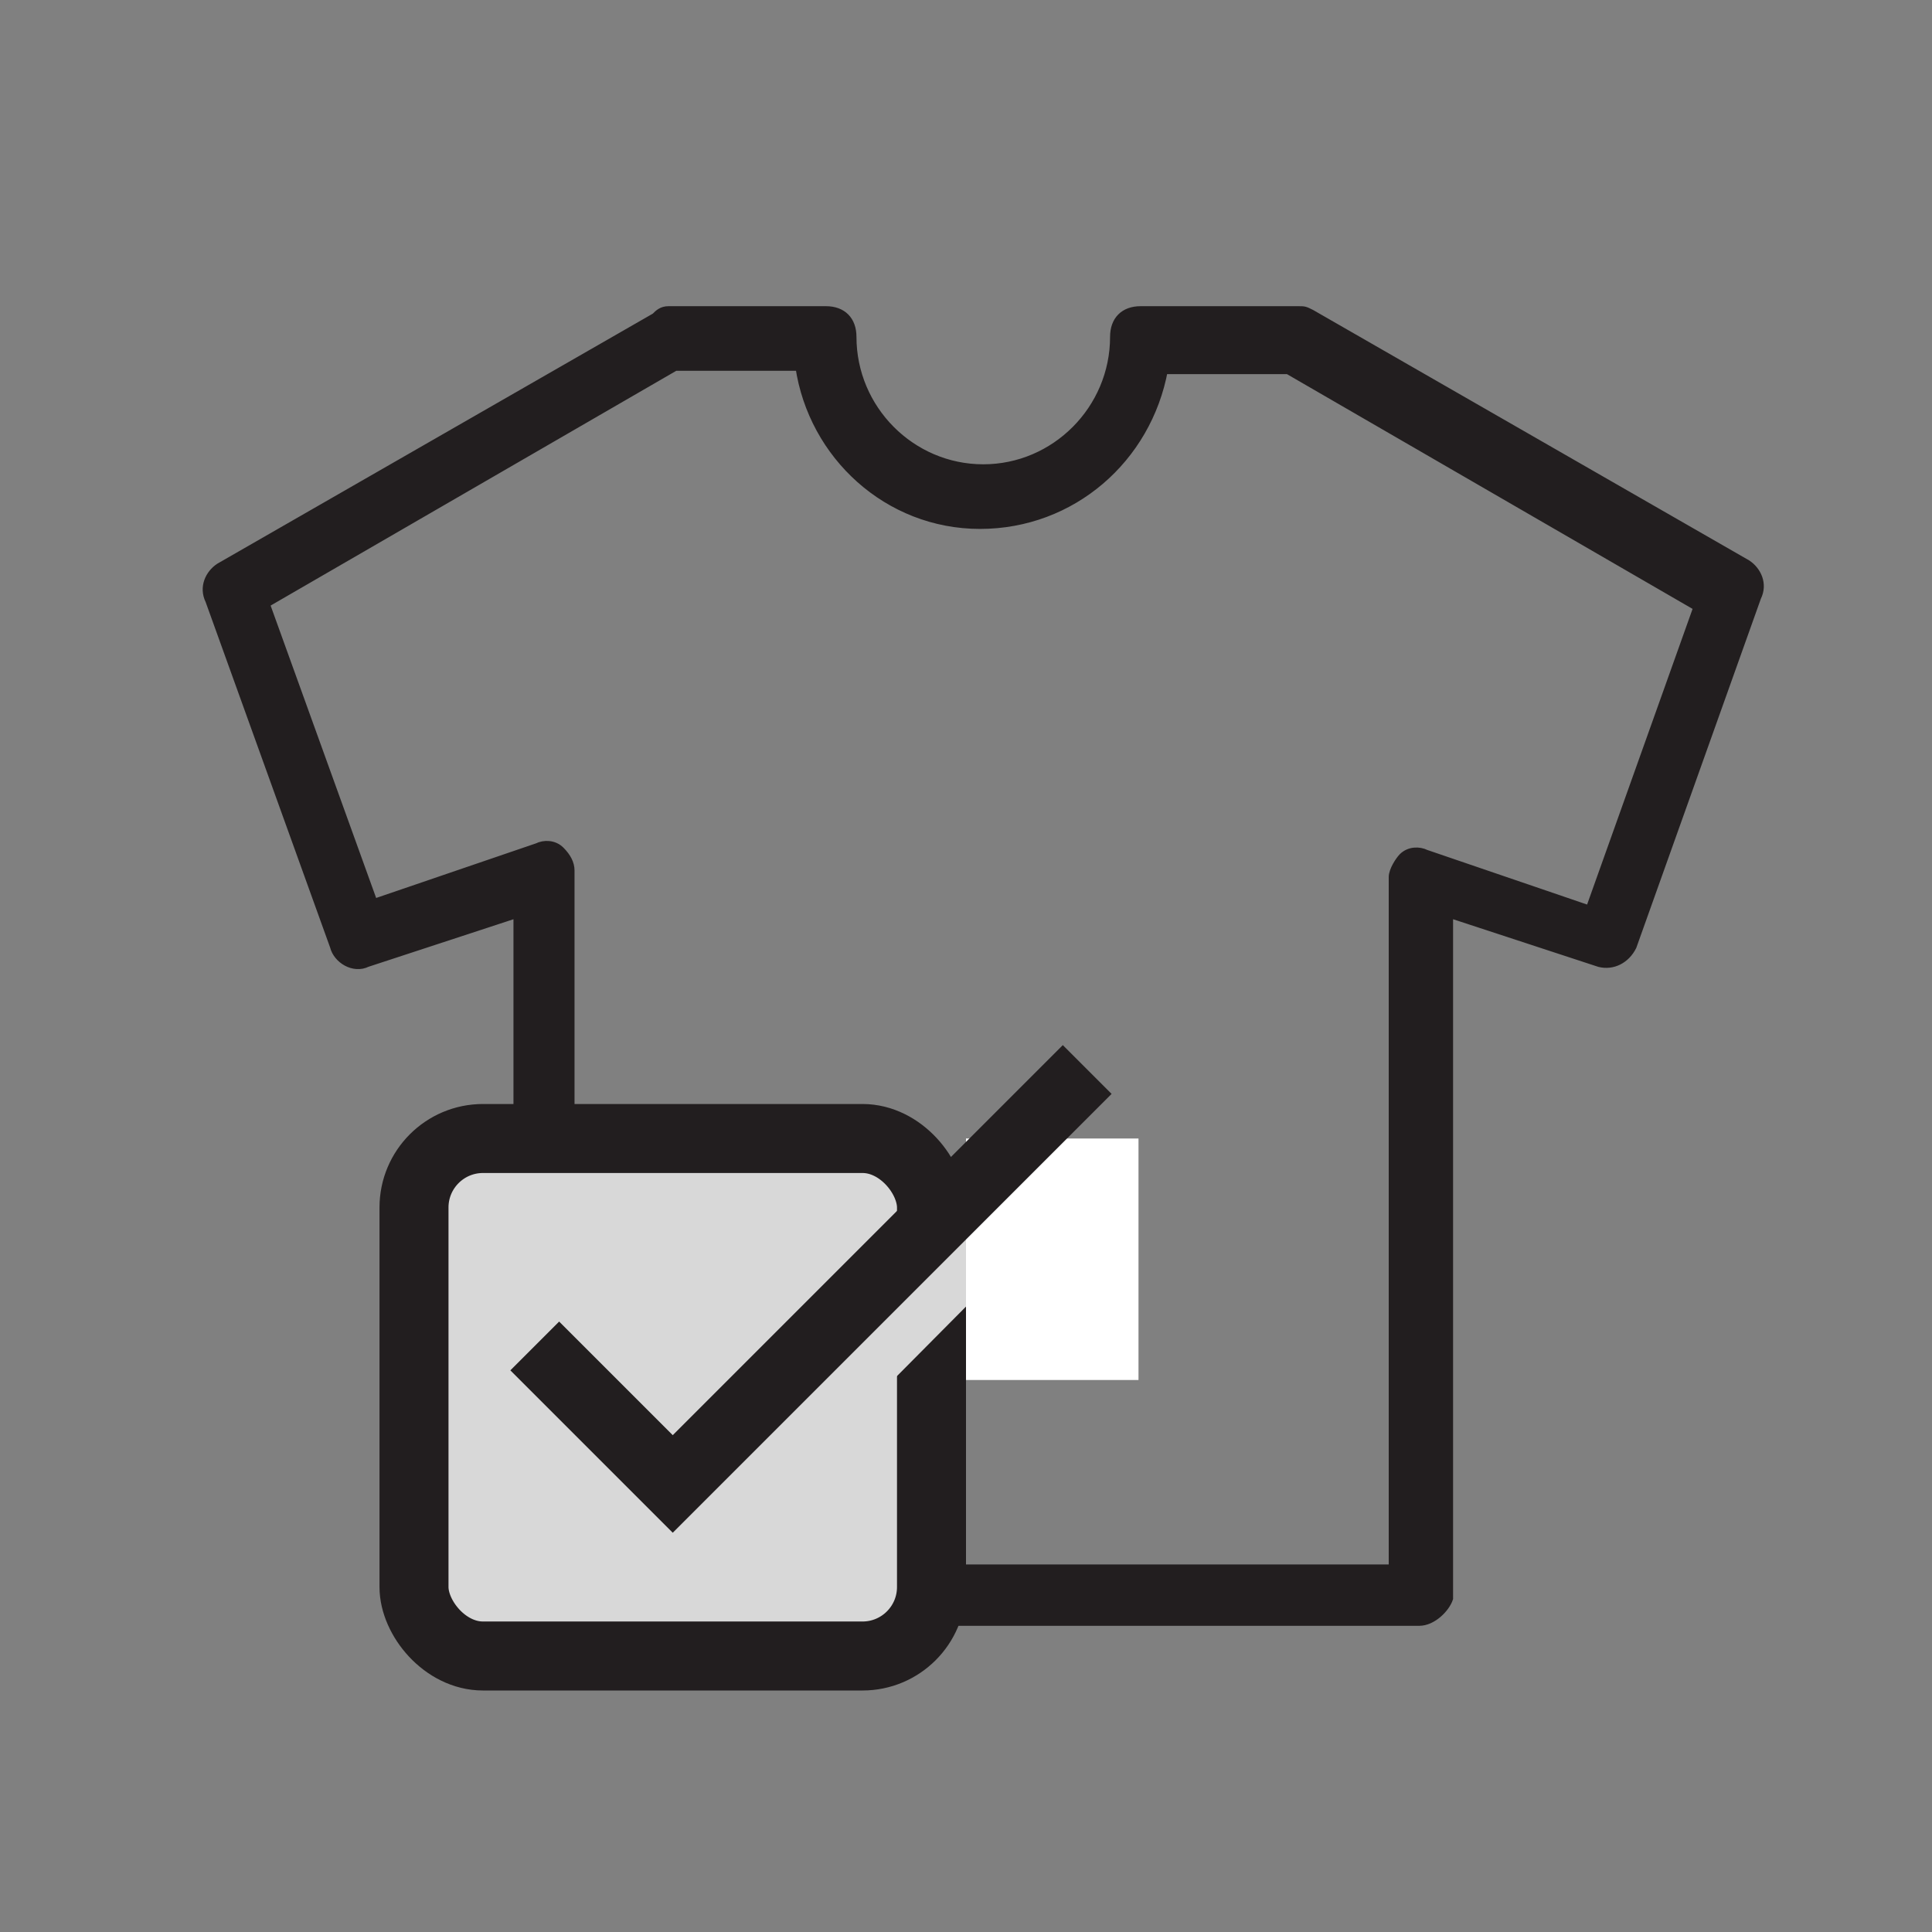 <?xml version="1.0" encoding="UTF-8"?>
<svg width="56px" height="56px" viewBox="0 0 56 56" version="1.1" xmlns="http://www.w3.org/2000/svg" xmlns:xlink="http://www.w3.org/1999/xlink">
    <rect x="0" y="0" width="56" height="56" fill="#808080" stroke="none"/>
    <title>Icon/56x56/Tshirt</title>
    <g id="Icon/56x56/Tshirt" stroke="none" stroke-width="1" fill="none" fill-rule="evenodd">
        <g id="Group-2">
            <g id="Group" transform="translate(6, 9)">
                <g id="Group-11">
                    <path d="M10.528,36.472 L34.378,36.472 L34.378,16.422 C34.378,16.231 34.568,15.945 34.662,15.848 C34.853,15.658 35.137,15.658 35.328,15.754 L40.079,17.377 L43.213,8.593 L31.336,1.719 L27.727,1.719 C27.252,4.296 25.066,6.206 22.405,6.206 C19.744,6.206 17.559,4.201 17.179,1.623 L13.568,1.623 L1.691,8.497 L4.827,17.186 L9.578,15.563 C9.768,15.467 10.053,15.467 10.243,15.658 C10.433,15.848 10.528,16.04 10.528,16.231 L10.528,36.472 Z M35.137,38 L9.768,38 C9.293,38 9.008,37.714 9.008,37.236 L9.008,17.472 L4.638,18.905 C4.257,19.095 3.782,18.809 3.688,18.427 L0.076,8.402 C-0.113,8.02 0.076,7.638 0.362,7.447 L12.999,0.191 C13.093,0.095 13.189,0 13.378,0 L17.94,0 C18.415,0 18.7,0.286 18.7,0.764 C18.7,2.864 20.409,4.583 22.501,4.583 C24.591,4.583 26.301,2.864 26.301,0.764 C26.301,0.286 26.585,0 27.061,0 L31.621,0 C31.811,0 31.811,0 32.002,0.095 L44.638,7.352 C44.924,7.543 45.114,7.925 44.924,8.307 L41.313,18.427 C41.123,18.809 40.744,19 40.363,18.905 L35.993,17.472 L35.993,37.331 C35.897,37.617 35.518,38 35.137,38 L35.137,38 Z" id="Fill-1" fill="#221E1F" fill-rule="nonzero"></path>
                    <path d="M10.528,36.472 L34.378,36.472 L34.378,16.422 C34.378,16.231 34.568,15.945 34.662,15.848 C34.853,15.658 35.137,15.658 35.328,15.754 L40.079,17.377 L43.213,8.593 L31.336,1.719 L27.727,1.719 C27.252,4.296 25.066,6.206 22.405,6.206 C19.744,6.206 17.559,4.201 17.179,1.623 L13.568,1.623 L1.691,8.497 L4.827,17.186 L9.578,15.563 C9.768,15.467 10.053,15.467 10.243,15.658 C10.433,15.848 10.528,16.04 10.528,16.231 L10.528,36.472 Z M35.137,38 L9.768,38 C9.293,38 9.008,37.714 9.008,37.236 L9.008,17.472 L4.638,18.905 C4.257,19.095 3.782,18.809 3.688,18.427 L0.076,8.402 C-0.113,8.02 0.076,7.638 0.362,7.447 L12.999,0.191 C13.093,0.095 13.189,0 13.378,0 L17.94,0 C18.415,0 18.7,0.286 18.7,0.764 C18.7,2.864 20.409,4.583 22.501,4.583 C24.591,4.583 26.301,2.864 26.301,0.764 C26.301,0.286 26.585,0 27.061,0 L31.621,0 C31.811,0 31.811,0 32.002,0.095 L44.638,7.352 C44.924,7.543 45.114,7.925 44.924,8.307 L41.313,18.427 C41.123,18.809 40.744,19 40.363,18.905 L35.993,17.472 L35.993,37.331 C35.897,37.617 35.518,38 35.137,38 Z" id="Stroke-3" stroke="#221E1F" stroke-width="0.25"></path>
                </g>
                <rect id="Rectangle" stroke="#221E1F" stroke-width="2" fill="#D8D8D8" x="6" y="24" width="15" height="15" rx="2"></rect>
                <polyline id="Path-Copy" stroke="#D8D8D8" stroke-width="2" points="9.5 32.013 13.5 36.013 22.452 26.997"></polyline>
                <rect id="Rectangle" fill="#FFFFFF" x="22" y="24" width="5" height="7"></rect>
                <polyline id="Path" stroke="#221E1F" stroke-width="2" points="9.5 30.013 13.5 34.013 25.513 22"></polyline>
            </g>
            <g id="Group-2">
                <rect id="Rectangle--Copy" x="0" y="0" width="56" height="56"></rect>
            </g>
        </g>
    </g>
</svg>